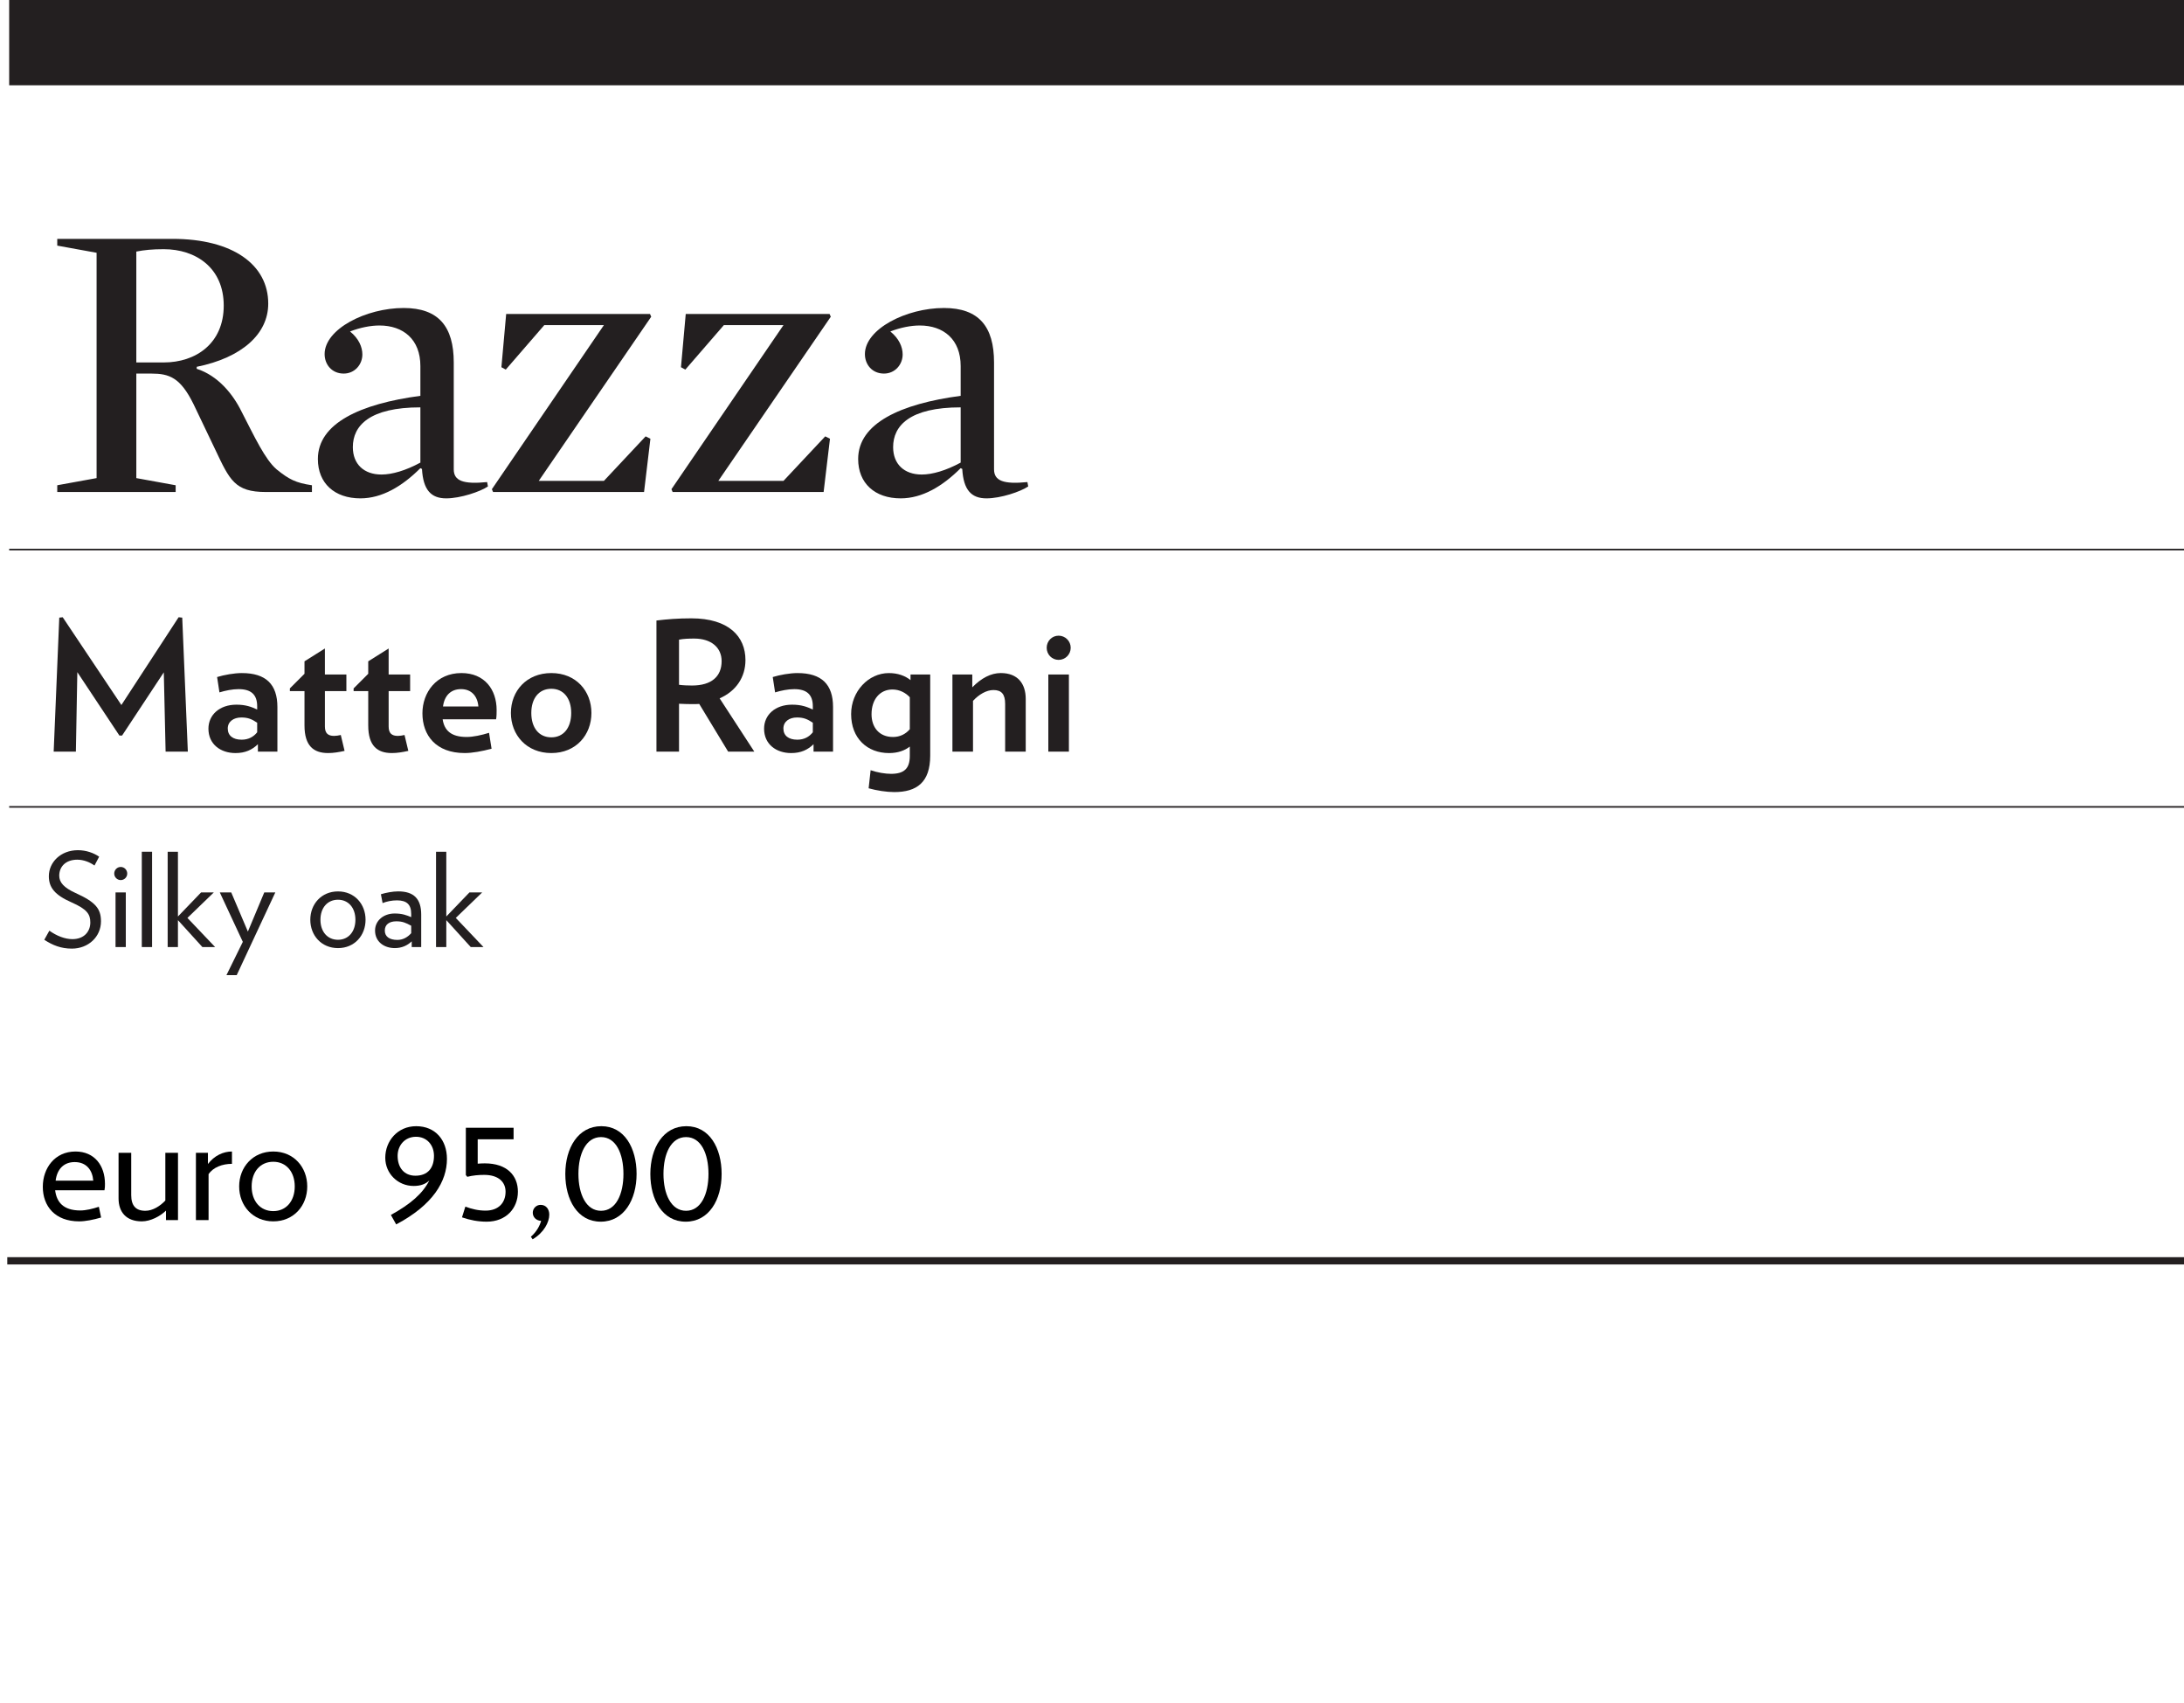 <?xml version="1.0" encoding="utf-8"?>
<!-- Generator: Adobe Illustrator 17.0.0, SVG Export Plug-In . SVG Version: 6.00 Build 0)  -->
<!DOCTYPE svg PUBLIC "-//W3C//DTD SVG 1.1//EN" "http://www.w3.org/Graphics/SVG/1.1/DTD/svg11.dtd">
<svg version="1.1" id="razza" xmlns="http://www.w3.org/2000/svg" xmlns:xlink="http://www.w3.org/1999/xlink" x="0px" y="0px"
	 width="300px" height="233.865px" viewBox="0 0 300 233.865" enable-background="new 0 0 300 233.865" xml:space="preserve">
<g>
	<path fill="none" stroke="#231F20" stroke-miterlimit="10" d="M301,173.153H1"/>
</g>
<g>
	<path fill="#231F20" d="M27.021,50.377v0.273c2.892,0.928,4.967,3.439,6.168,5.895c1.801,3.493,3.22,6.549,4.803,7.914
		c1.692,1.365,2.62,1.856,4.857,2.183v0.928h-6.331c-4.257,0-4.967-1.638-6.931-5.785l-3.001-6.277
		c-1.801-3.657-3.329-4.202-5.786-4.202h-2.074V65.66l5.403,0.982v0.928H7.865v-0.928l5.403-0.982V34.714l-5.403-0.982v-0.928
		h15.828c8.296,0,13.153,3.548,13.153,8.896C36.846,45.848,33.243,49.121,27.021,50.377z M22.491,34.222
		c-1.529,0-2.674,0.109-3.766,0.327v15.228h3.766c4.421,0,8.241-2.62,8.241-7.805C30.732,36.787,26.912,34.222,22.491,34.222z"/>
	<path fill="#231F20" d="M62.329,64.458c0,1.583,1.311,2.074,4.584,1.747l0.11,0.601c-1.037,0.709-3.767,1.637-5.731,1.637
		c-2.074,0-3.165-1.146-3.329-4.039l-0.218-0.109c-2.511,2.511-5.294,4.148-8.241,4.148c-3.548,0-5.84-2.074-5.84-5.403
		c0-4.911,5.84-7.586,14.081-8.678v-4.093c0-3.657-2.347-5.567-5.622-5.567c-1.201,0-2.62,0.273-4.039,0.818
		c1.201,0.982,1.692,2.129,1.692,3.165c0,1.365-1.037,2.62-2.565,2.62c-1.638,0-2.62-1.256-2.62-2.675
		c0-3.439,5.676-6.331,10.861-6.331c4.803,0,6.877,2.565,6.877,7.477L62.329,64.458L62.329,64.458z M57.745,55.944
		c-6.986,0-9.278,2.511-9.278,5.458c0,2.347,1.529,3.767,3.93,3.767c1.474,0,3.329-0.546,5.348-1.638V55.944z"/>
	<path fill="#231F20" d="M74.005,66.041h8.951l5.731-6.113l0.655,0.327l-0.873,7.313h-20.74l-0.164-0.382l15.391-22.541h-8.187
		l-5.294,6.113l-0.6-0.327l0.655-7.313h19.758l0.164,0.382L74.005,66.041z"/>
	<path fill="#231F20" d="M98.671,66.041h8.951l5.731-6.113l0.655,0.327l-0.873,7.313h-20.74l-0.164-0.382l15.391-22.541h-8.187
		l-5.294,6.113l-0.6-0.327l0.655-7.313h19.758l0.164,0.382L98.671,66.041z"/>
	<path fill="#231F20" d="M136.544,64.458c0,1.583,1.311,2.074,4.584,1.747l0.11,0.601c-1.037,0.709-3.767,1.637-5.731,1.637
		c-2.074,0-3.165-1.146-3.329-4.039l-0.218-0.109c-2.511,2.511-5.294,4.148-8.241,4.148c-3.548,0-5.84-2.074-5.84-5.403
		c0-4.911,5.84-7.586,14.081-8.678v-4.093c0-3.657-2.347-5.567-5.622-5.567c-1.201,0-2.62,0.273-4.039,0.818
		c1.201,0.982,1.692,2.129,1.692,3.165c0,1.365-1.037,2.62-2.565,2.62c-1.638,0-2.62-1.256-2.62-2.675
		c0-3.439,5.676-6.331,10.861-6.331c4.803,0,6.877,2.565,6.877,7.477L136.544,64.458L136.544,64.458z M131.96,55.944
		c-6.986,0-9.278,2.511-9.278,5.458c0,2.347,1.529,3.767,3.93,3.767c1.474,0,3.329-0.546,5.348-1.638V55.944z"/>
</g>
<g>
	<path fill="#231F20" d="M22.748,103.222L22.5,92.335l-5.729,8.68H16.4l-5.778-8.705l-0.199,10.912h-3.05l0.769-18.401l0.472-0.051
		l8.06,12.053l7.861-12.053l0.497,0.051l0.769,18.401H22.748L22.748,103.222z"/>
	<path fill="#231F20" d="M35.426,103.222v-1.016c-0.794,0.769-1.736,1.215-3.075,1.215c-2.059,0-3.72-1.215-3.72-3.347
		c0-1.885,1.514-3.299,3.844-3.299c1.29,0,2.058,0.298,2.852,0.67v-0.447c0-1.637-0.868-2.356-2.555-2.356
		c-0.868,0-1.811,0.199-2.628,0.447l-0.323-2.109c0.967-0.297,2.356-0.545,3.398-0.545c3.323,0,4.886,1.563,4.886,4.663v6.125
		L35.426,103.222L35.426,103.222z M35.327,99.254c-0.744-0.497-1.264-0.72-2.182-0.72c-1.067,0-1.86,0.571-1.86,1.513
		c0,0.967,0.694,1.538,1.909,1.538c0.943,0,1.637-0.397,2.132-1.017L35.327,99.254L35.327,99.254z"/>
	<path fill="#231F20" d="M44.63,94.914v4.861c0,0.942,0.446,1.289,1.264,1.289c0.298,0,0.571-0.05,0.918-0.124l0.52,2.182
		c-0.794,0.174-1.513,0.298-2.257,0.298c-1.984,0-3.249-0.967-3.249-3.794v-4.712h-2.009v-0.372l2.009-2.009v-1.711l2.803-1.761
		v3.571h2.951v2.281L44.63,94.914L44.63,94.914z"/>
	<path fill="#231F20" d="M53.386,94.914v4.861c0,0.942,0.446,1.289,1.264,1.289c0.298,0,0.571-0.05,0.918-0.124l0.52,2.182
		c-0.794,0.174-1.513,0.298-2.257,0.298c-1.984,0-3.249-0.967-3.249-3.794v-4.712h-2.009v-0.372l2.009-2.009v-1.711l2.803-1.761
		v3.571h2.951v2.281L53.386,94.914L53.386,94.914z"/>
	<path fill="#231F20" d="M68.144,98.782h-7.341c0.223,1.489,1.115,2.43,3.298,2.43c0.893,0,2.033-0.247,3.075-0.571l0.348,2.183
		c-1.29,0.348-2.629,0.595-3.695,0.595c-3.968,0-5.803-2.455-5.803-5.456c0-2.852,1.91-5.53,5.357-5.53
		c3.174,0,4.836,2.257,4.836,5.084C68.218,97.865,68.218,98.411,68.144,98.782z M65.713,97.022
		c-0.124-1.438-0.967-2.382-2.381-2.382c-1.389,0-2.281,0.868-2.48,2.382H65.713z"/>
	<path fill="#231F20" d="M75.734,103.42c-3.423,0-5.555-2.505-5.555-5.505c0-3.001,2.132-5.481,5.555-5.481
		c3.398,0,5.505,2.48,5.505,5.481C81.241,100.915,79.132,103.42,75.734,103.42z M75.734,94.592c-1.686,0-2.752,1.289-2.752,3.323
		c0,2.058,1.067,3.347,2.752,3.347c1.662,0,2.728-1.289,2.728-3.347C78.463,95.881,77.396,94.592,75.734,94.592z"/>
	<path fill="#231F20" d="M100.018,103.222l-3.968-6.547C95.728,96.7,95.43,96.7,95.083,96.7c-0.595,0-1.215-0.025-1.811-0.051v6.572
		h-3.1V85.217c1.438-0.174,2.951-0.298,4.786-0.298c5.159,0,7.44,2.505,7.44,5.729c0,2.356-1.289,4.266-3.547,5.258l4.761,7.316
		L100.018,103.222L100.018,103.222z M95.356,87.697c-0.744,0-1.463,0.025-2.084,0.149v6.2c0.57,0.074,1.19,0.099,1.786,0.099
		c2.703,0,4.067-1.265,4.067-3.348C99.125,88.962,97.736,87.697,95.356,87.697z"/>
	<path fill="#231F20" d="M111.751,103.222v-1.016c-0.794,0.769-1.736,1.215-3.075,1.215c-2.059,0-3.72-1.215-3.72-3.347
		c0-1.885,1.514-3.299,3.844-3.299c1.29,0,2.058,0.298,2.852,0.67v-0.447c0-1.637-0.868-2.356-2.555-2.356
		c-0.868,0-1.811,0.199-2.628,0.447l-0.323-2.109c0.967-0.297,2.356-0.545,3.398-0.545c3.323,0,4.886,1.563,4.886,4.663v6.125
		L111.751,103.222L111.751,103.222z M111.652,99.254c-0.744-0.497-1.264-0.72-2.182-0.72c-1.067,0-1.86,0.571-1.86,1.513
		c0,0.967,0.694,1.538,1.909,1.538c0.943,0,1.637-0.397,2.132-1.017L111.652,99.254L111.652,99.254z"/>
	<path fill="#231F20" d="M122.84,108.778c-1.042,0-2.381-0.199-3.522-0.521l0.273-2.48c0.943,0.322,2.009,0.497,2.803,0.497
		c1.761,0,2.579-0.694,2.579-2.456v-1.289c-0.694,0.545-1.637,0.893-2.852,0.893c-2.976,0-5.208-2.009-5.208-5.356
		c0-3.125,2.381-5.63,5.184-5.63c1.24,0,2.232,0.372,2.976,0.967v-0.769h2.703v11.136
		C127.775,107.463,125.915,108.778,122.84,108.778z M124.973,95.757c-0.545-0.595-1.389-1.066-2.381-1.066
		c-1.711,0-2.876,1.339-2.876,3.397c0,1.787,1.042,3.125,2.951,3.125c0.943,0,1.736-0.396,2.306-1.066V95.757z"/>
	<path fill="#231F20" d="M138.07,103.222v-6.547c0-1.34-0.496-1.909-1.612-1.909c-0.967,0-2.009,0.62-2.803,1.488v6.968h-2.827
		v-10.59h2.728v1.761c1.24-1.265,2.555-1.96,3.918-1.96c2.331,0,3.423,1.463,3.423,3.547v7.241L138.07,103.222L138.07,103.222z"/>
	<path fill="#231F20" d="M145.413,90.624c-0.918,0-1.637-0.745-1.637-1.662c0-0.918,0.719-1.662,1.637-1.662
		s1.662,0.744,1.662,1.662C147.075,89.879,146.332,90.624,145.413,90.624z M144,103.222v-10.59h2.827v10.59H144z"/>
</g>
<g>
	<path fill="#231F20" d="M9.869,130.278c-1.483,0-2.643-0.464-3.786-1.214l0.697-1.25c1,0.715,2.143,1.162,3.161,1.162
		c1.679,0,2.465-1.107,2.465-2.286c0-1.143-0.447-1.822-2.59-2.768c-2.268-1-3.107-2.018-3.107-3.59
		c0-1.893,1.608-3.572,4.001-3.572c1.107,0,2.161,0.375,2.911,0.894l-0.643,1.214c-0.643-0.464-1.5-0.803-2.358-0.803
		c-1.643,0-2.483,1-2.483,2.197c0,0.911,0.625,1.643,2.233,2.375c2.733,1.232,3.501,2.143,3.501,3.893
		C13.869,128.653,12.138,130.278,9.869,130.278z"/>
	<path fill="#231F20" d="M16.584,120.866c-0.5,0-0.893-0.411-0.893-0.893c0-0.5,0.393-0.911,0.893-0.911s0.893,0.411,0.893,0.911
		C17.478,120.455,17.084,120.866,16.584,120.866z M15.87,130.063v-7.501h1.411v7.501H15.87z"/>
	<path fill="#231F20" d="M19.478,130.063v-13.091h1.411v13.091H19.478z"/>
	<path fill="#231F20" d="M27.8,130.063l-3.358-3.697v3.697h-1.411v-13.091h1.411v8.893l3.179-3.305h1.75l-3.626,3.501l3.804,4.001
		L27.8,130.063L27.8,130.063z"/>
	<path fill="#231F20" d="M32.515,133.921h-1.411l2.25-4.572l-3.161-6.787h1.571l2.286,5.376l2.25-5.376h1.518L32.515,133.921z"/>
	<path fill="#231F20" d="M46.428,130.207c-2.286,0-3.804-1.75-3.804-3.893s1.518-3.893,3.804-3.893s3.786,1.75,3.786,3.893
		S48.714,130.207,46.428,130.207z M46.428,123.563c-1.446,0-2.411,1.107-2.411,2.75s0.965,2.75,2.411,2.75
		c1.428,0,2.393-1.107,2.393-2.75C48.821,124.67,47.856,123.563,46.428,123.563z"/>
	<path fill="#231F20" d="M56.555,130.063v-0.786c-0.607,0.589-1.393,0.928-2.322,0.928c-1.483,0-2.715-0.875-2.715-2.411
		c0-1.358,1.162-2.34,2.697-2.34c1.036,0,1.625,0.232,2.268,0.499v-0.446c0-1.269-0.59-1.858-1.965-1.858
		c-0.715,0-1.446,0.161-1.964,0.375l-0.232-1.215c0.697-0.214,1.625-0.392,2.375-0.392c2.143,0,3.161,1.017,3.161,3.179v4.464
		L56.555,130.063L56.555,130.063z M56.483,127.135c-0.75-0.411-1.215-0.607-2.036-0.607c-0.964,0-1.589,0.428-1.589,1.269
		c0,0.821,0.625,1.286,1.733,1.286c0.786,0,1.428-0.393,1.893-0.929L56.483,127.135L56.483,127.135z"/>
	<path fill="#231F20" d="M64.663,130.063l-3.358-3.697v3.697h-1.411v-13.091h1.411v8.893l3.179-3.305h1.75l-3.626,3.501l3.804,4.001
		L64.663,130.063L64.663,130.063z"/>
</g>
<g>
	<rect x="1.26" y="-0.163" fill="#231F20" width="298.846" height="11.875"/>
</g>
<g>
	<rect x="1.26" y="75.362" fill="#231F20" width="298.742" height="0.222"/>
</g>
<g>
	<rect x="1.26" y="110.702" fill="#231F20" width="298.742" height="0.222"/>
</g>
<g>
	<path d="M14.352,163.466H7.574c0.198,1.584,1.078,2.772,3.455,2.772c0.77,0,1.694-0.22,2.552-0.506l0.308,1.474
		c-1.056,0.309-2.156,0.528-3.014,0.528c-3.323,0-4.995-2.09-4.995-4.753c0-2.53,1.628-4.84,4.489-4.84
		c2.619,0,4.049,1.936,4.049,4.444C14.417,162.893,14.417,163.136,14.352,163.466z M12.811,162.145
		c-0.11-1.43-0.924-2.552-2.552-2.552c-1.496,0-2.42,0.968-2.618,2.552H12.811z"/>
	<path d="M22.799,167.558v-1.298c-0.792,0.77-2.112,1.474-3.323,1.474c-2.156,0-3.19-1.298-3.19-3.146v-6.271h1.738v5.809
		c0,1.431,0.616,2.156,1.937,2.156c1.034,0,2.046-0.66,2.75-1.408v-6.557h1.738v9.241H22.799z"/>
	<path d="M28.65,161.244v6.314h-1.738v-9.241h1.65v1.54c0.88-1.145,2.09-1.716,3.301-1.716v1.694
		C30.521,159.836,29.288,160.319,28.65,161.244z"/>
	<path d="M37.539,167.734c-2.816,0-4.687-2.156-4.687-4.797c0-2.64,1.871-4.796,4.687-4.796s4.665,2.156,4.665,4.796
		C42.203,165.578,40.355,167.734,37.539,167.734z M37.539,159.55c-1.782,0-2.971,1.364-2.971,3.388s1.188,3.389,2.971,3.389
		c1.76,0,2.948-1.364,2.948-3.389C40.487,160.914,39.299,159.55,37.539,159.55z"/>
</g>
<g>
	<path d="M54.419,168.152l-0.726-1.298c2.706-1.496,4.356-2.927,5.28-4.73c-0.506,0.462-1.144,0.748-2.156,0.748
		c-2.156,0-3.895-1.694-3.895-3.873c0-2.31,1.695-4.334,4.247-4.334c2.663,0,4.225,1.936,4.225,4.488
		C61.395,162.212,59.503,165.469,54.419,168.152z M57.148,156.117c-1.562,0-2.529,1.21-2.529,2.618c0,1.628,0.901,2.729,2.441,2.729
		c1.738,0,2.553-1.101,2.553-2.729C59.612,157.217,58.601,156.117,57.148,156.117z"/>
	<path d="M66.85,167.778c-1.188,0-2.31-0.22-3.389-0.594l0.462-1.475c0.858,0.33,1.783,0.551,2.773,0.551
		c1.848,0,2.75-1.145,2.75-2.597c0-1.342-0.99-2.311-2.927-2.311c-0.771,0-1.562,0.066-2.332,0.265l-0.198-0.242v-6.491h6.557v1.584
		h-4.928v3.345c0.264-0.022,0.659-0.044,0.967-0.044c3.059,0,4.555,1.672,4.555,3.895C71.14,165.952,69.513,167.778,66.85,167.778z"
		/>
	<path d="M73.163,170.199l-0.242-0.353c0.814-0.704,1.232-1.54,1.408-2.178c-0.704-0.044-1.145-0.528-1.145-1.122
		c0-0.595,0.484-1.078,1.078-1.078c0.771,0,1.188,0.615,1.188,1.342C75.451,167.845,74.726,169.274,73.163,170.199z"/>
	<path d="M82.514,167.778c-3.19,0-4.862-3.014-4.862-6.557c0-3.564,1.76-6.557,4.95-6.557c3.169,0,4.841,2.992,4.841,6.557
		C87.442,164.765,85.704,167.778,82.514,167.778z M82.558,156.161c-2.068,0-3.103,2.288-3.103,5.061c0,2.75,1.034,5.061,3.103,5.061
		s3.08-2.311,3.08-5.061C85.638,158.449,84.626,156.161,82.558,156.161z"/>
	<path d="M94.195,167.778c-3.19,0-4.862-3.014-4.862-6.557c0-3.564,1.76-6.557,4.95-6.557c3.169,0,4.841,2.992,4.841,6.557
		C99.124,164.765,97.386,167.778,94.195,167.778z M94.239,156.161c-2.068,0-3.103,2.288-3.103,5.061c0,2.75,1.034,5.061,3.103,5.061
		s3.08-2.311,3.08-5.061C97.319,158.449,96.308,156.161,94.239,156.161z"/>
</g>
</svg>
